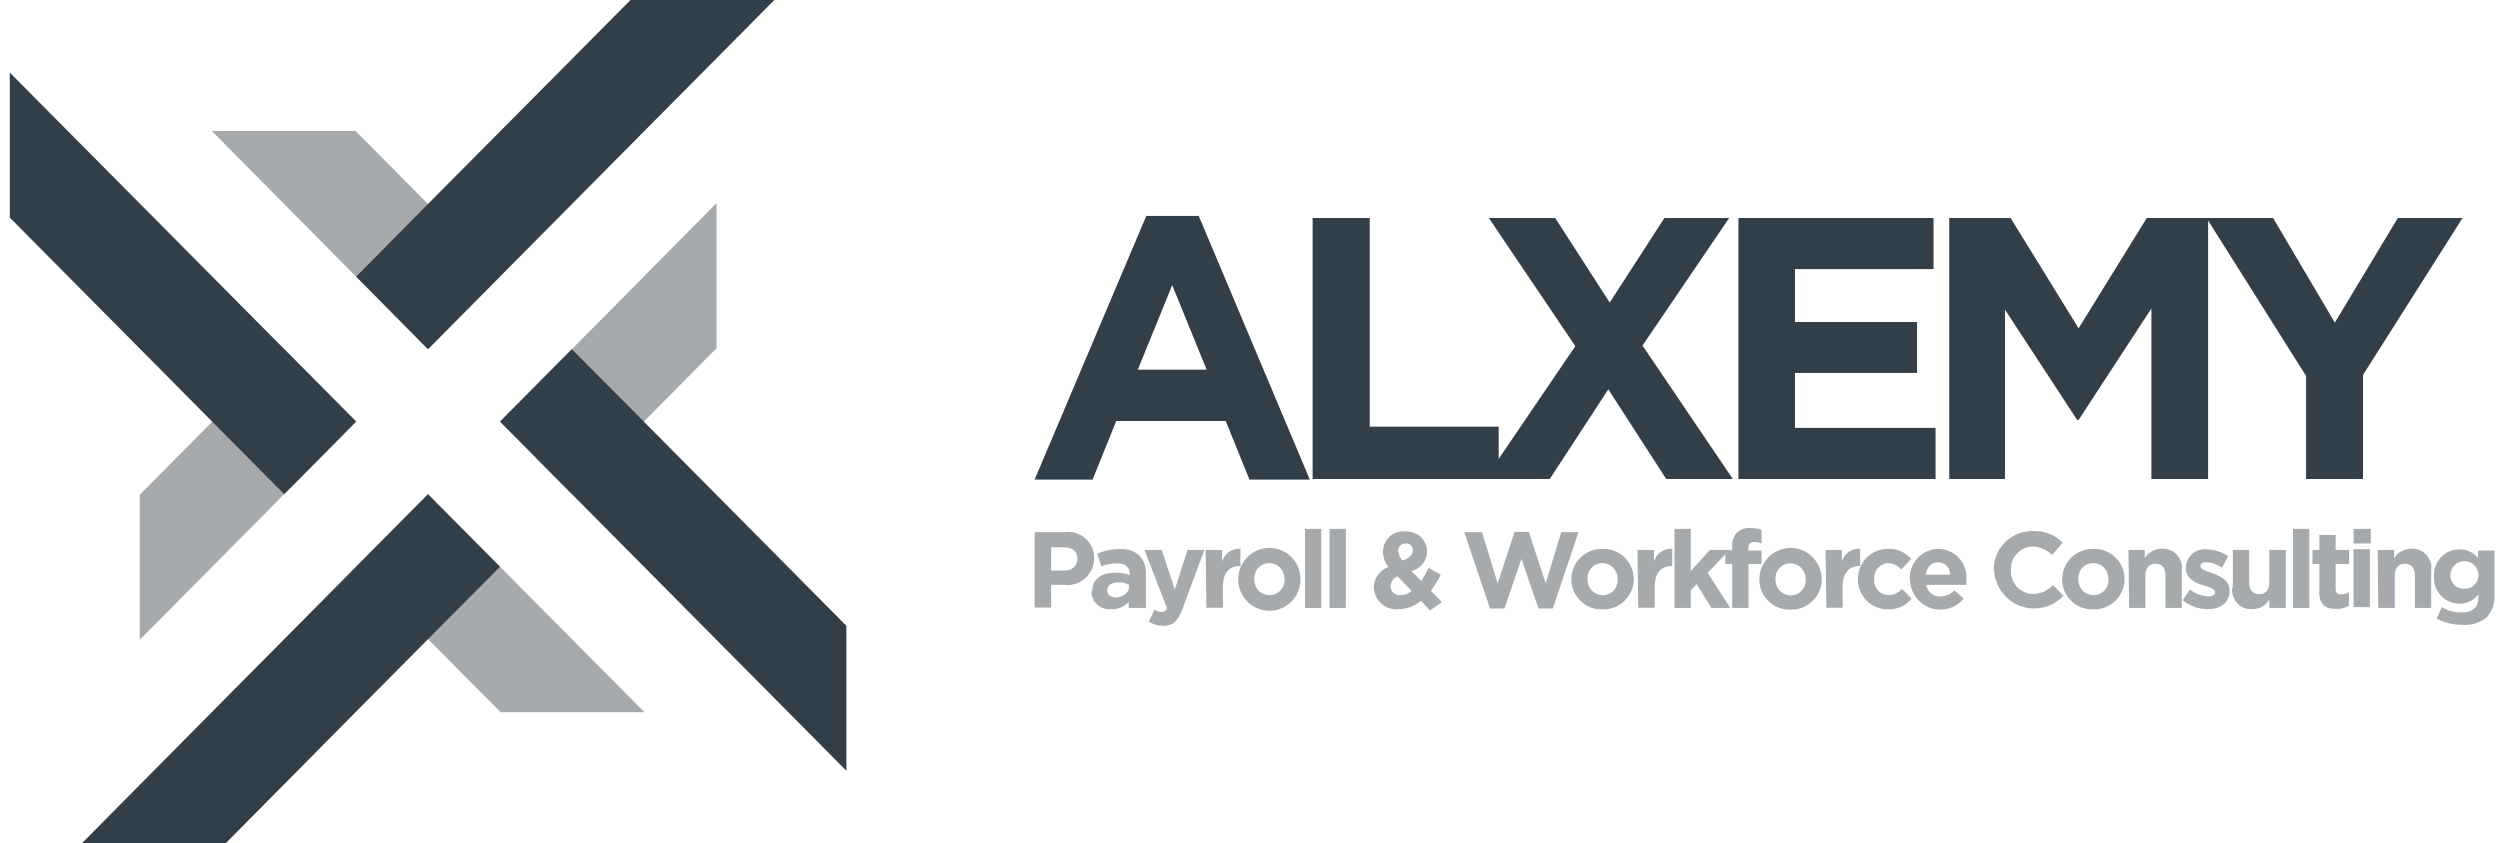 <svg xmlns="http://www.w3.org/2000/svg" width="166" height="56" viewBox="0 0 166 56" fill="none"><g clip-path="url(#clip0_2933_10783)"><path d="M76.112 14.34H79.598L86.971 31.844H82.964L81.388 27.953H74.122L72.546 31.844H68.7L76.112 14.34ZM80.119 24.546L77.835 18.932L75.551 24.546H80.119Z" fill="#323F49"></path><path d="M87.158 14.475H90.951V28.33H99.512V31.804H87.158V14.475Z" fill="#323F49"></path><path d="M104.601 22.984L98.858 14.475H103.265L106.885 20.089L110.518 14.475H114.818L109.062 22.944L115.059 31.804H110.638L106.791 25.852L102.905 31.804H98.604L104.601 22.984Z" fill="#323F49"></path><path d="M115.432 14.475H128.387V17.868H119.185V21.382H127.292V24.762H119.185V28.411H128.521V31.804H115.432V14.475Z" fill="#323F49"></path><path d="M129.43 14.475H133.504L138.018 21.799L142.546 14.475H146.619V31.804H142.853V20.48L138.018 27.886H137.925L133.13 20.561V31.804H129.43V14.475Z" fill="#323F49"></path><path d="M153.123 24.964L146.512 14.475H150.933L155.033 21.422L159.214 14.475H163.514L156.903 24.896V31.804H153.123V24.964Z" fill="#323F49"></path><path d="M68.7 35.332H70.743C70.985 35.303 71.23 35.327 71.462 35.401C71.694 35.475 71.908 35.599 72.089 35.764C72.27 35.928 72.413 36.13 72.511 36.355C72.608 36.58 72.657 36.823 72.653 37.069C72.652 37.324 72.596 37.575 72.491 37.806C72.385 38.038 72.232 38.244 72.041 38.411C71.85 38.578 71.626 38.702 71.384 38.775C71.141 38.847 70.887 38.867 70.636 38.833H69.795V40.341H68.7V35.332ZM70.676 37.877C70.784 37.89 70.894 37.88 70.998 37.847C71.103 37.815 71.199 37.761 71.281 37.688C71.363 37.616 71.428 37.527 71.474 37.427C71.519 37.327 71.543 37.219 71.544 37.109C71.544 36.611 71.197 36.342 70.65 36.342H69.795V37.89L70.676 37.877Z" fill="#A7AAAD"></path><path d="M72.521 39.263C72.521 38.415 73.162 38.025 74.07 38.025C74.389 38.022 74.705 38.076 75.005 38.186V38.105C75.005 37.661 74.724 37.405 74.177 37.405C73.816 37.407 73.458 37.476 73.122 37.607L72.855 36.772C73.32 36.561 73.826 36.456 74.337 36.463C74.578 36.438 74.822 36.465 75.052 36.541C75.282 36.618 75.494 36.742 75.673 36.907C75.819 37.073 75.931 37.267 76.002 37.477C76.073 37.688 76.102 37.91 76.087 38.132V40.367H74.951V39.95C74.809 40.114 74.632 40.243 74.433 40.33C74.234 40.416 74.019 40.456 73.803 40.448C73.636 40.469 73.467 40.454 73.306 40.404C73.145 40.354 72.997 40.271 72.871 40.159C72.744 40.047 72.643 39.909 72.574 39.755C72.504 39.6 72.468 39.433 72.467 39.263M74.965 39.007V38.819C74.748 38.717 74.51 38.666 74.27 38.671C73.803 38.671 73.522 38.859 73.522 39.209C73.522 39.506 73.763 39.667 74.11 39.667C74.457 39.667 74.965 39.398 74.965 38.994" fill="#A7AAAD"></path><path d="M76.287 41.283L76.647 40.489C76.789 40.574 76.949 40.625 77.115 40.637C77.197 40.644 77.278 40.622 77.346 40.575C77.414 40.529 77.465 40.46 77.489 40.381L75.993 36.517H77.141L78.009 39.142L78.851 36.517H79.973L78.504 40.462C78.21 41.256 77.889 41.552 77.248 41.552C76.909 41.557 76.575 41.464 76.287 41.283Z" fill="#A7AAAD"></path><path d="M80.053 36.517H81.148V37.284C81.224 37.024 81.386 36.797 81.607 36.643C81.829 36.489 82.096 36.416 82.364 36.436V37.58C81.643 37.58 81.202 38.025 81.202 38.927V40.354H80.107L80.053 36.517Z" fill="#A7AAAD"></path><path d="M82.216 38.469C82.216 37.915 82.434 37.385 82.823 36.993C83.211 36.602 83.737 36.382 84.287 36.382C84.835 36.382 85.362 36.602 85.75 36.993C86.139 37.385 86.357 37.915 86.357 38.469C86.357 39.022 86.139 39.553 85.75 39.945C85.362 40.336 84.835 40.556 84.287 40.556C83.737 40.556 83.211 40.336 82.823 39.945C82.434 39.553 82.216 39.022 82.216 38.469ZM85.288 38.469C85.293 38.331 85.271 38.192 85.223 38.063C85.174 37.933 85.101 37.815 85.006 37.714C84.912 37.614 84.798 37.534 84.672 37.478C84.546 37.423 84.41 37.393 84.273 37.392C84.138 37.391 84.003 37.419 83.879 37.473C83.754 37.528 83.642 37.607 83.549 37.707C83.457 37.807 83.385 37.925 83.34 38.053C83.294 38.182 83.276 38.319 83.285 38.455C83.279 38.592 83.301 38.728 83.349 38.856C83.397 38.984 83.469 39.101 83.563 39.2C83.656 39.3 83.768 39.379 83.893 39.434C84.017 39.488 84.151 39.517 84.287 39.519C84.422 39.521 84.556 39.495 84.682 39.443C84.807 39.39 84.92 39.312 85.014 39.214C85.108 39.115 85.18 38.998 85.228 38.87C85.275 38.742 85.296 38.605 85.288 38.469Z" fill="#A7AAAD"></path><path d="M87.732 35.116H86.65V40.367H87.732V35.116Z" fill="#A7AAAD"></path><path d="M89.363 35.116H88.281V40.367H89.363V35.116Z" fill="#A7AAAD"></path><path d="M94.357 39.883C93.954 40.241 93.438 40.441 92.901 40.448C92.694 40.473 92.485 40.454 92.286 40.392C92.087 40.331 91.902 40.229 91.744 40.092C91.586 39.956 91.458 39.788 91.367 39.599C91.277 39.41 91.226 39.204 91.218 38.994C91.226 38.697 91.324 38.408 91.498 38.168C91.672 37.927 91.915 37.746 92.193 37.648C91.963 37.362 91.836 37.006 91.833 36.638C91.831 36.444 91.87 36.252 91.949 36.075C92.027 35.898 92.143 35.74 92.287 35.612C92.432 35.484 92.602 35.39 92.787 35.334C92.971 35.279 93.165 35.264 93.355 35.291C93.531 35.282 93.706 35.308 93.872 35.368C94.037 35.427 94.189 35.519 94.32 35.638C94.45 35.756 94.556 35.9 94.631 36.06C94.706 36.22 94.749 36.394 94.758 36.571C94.765 36.882 94.665 37.186 94.475 37.431C94.286 37.677 94.017 37.849 93.716 37.917L94.37 38.577C94.552 38.299 94.716 38.012 94.865 37.715L95.666 38.159C95.478 38.532 95.259 38.888 95.011 39.223L95.746 39.977L94.945 40.543L94.357 39.883ZM93.743 39.25L92.794 38.267C92.662 38.321 92.548 38.411 92.465 38.528C92.382 38.645 92.334 38.783 92.327 38.927C92.33 39.013 92.351 39.098 92.388 39.176C92.425 39.253 92.479 39.322 92.544 39.378C92.609 39.434 92.686 39.475 92.768 39.5C92.85 39.524 92.936 39.531 93.021 39.519C93.286 39.509 93.54 39.409 93.743 39.236M93.809 36.544C93.811 36.48 93.8 36.418 93.777 36.359C93.753 36.301 93.717 36.248 93.671 36.205C93.626 36.162 93.572 36.129 93.513 36.108C93.454 36.088 93.391 36.08 93.329 36.086C93.263 36.084 93.197 36.096 93.136 36.121C93.075 36.146 93.019 36.184 92.974 36.233C92.929 36.281 92.894 36.339 92.872 36.401C92.85 36.464 92.842 36.531 92.848 36.597C92.852 36.715 92.88 36.831 92.931 36.938C92.981 37.044 93.053 37.139 93.141 37.217C93.569 37.055 93.809 36.867 93.809 36.557" fill="#A7AAAD"></path><path d="M97.228 35.332H98.403L99.445 38.738L100.567 35.318H101.515L102.637 38.738L103.666 35.332H104.814L103.105 40.408H102.156L101.021 37.109L99.899 40.408H98.938L97.228 35.332Z" fill="#A7AAAD"></path><path d="M104.334 38.469C104.336 38.197 104.392 37.929 104.498 37.679C104.604 37.43 104.759 37.204 104.953 37.016C105.148 36.828 105.377 36.681 105.629 36.583C105.88 36.486 106.149 36.44 106.418 36.449C106.686 36.44 106.952 36.486 107.202 36.582C107.452 36.679 107.68 36.825 107.873 37.012C108.066 37.199 108.22 37.423 108.326 37.671C108.431 37.919 108.487 38.186 108.488 38.456C108.485 38.726 108.428 38.993 108.321 39.241C108.214 39.489 108.059 39.713 107.865 39.9C107.671 40.087 107.441 40.233 107.191 40.329C106.94 40.426 106.673 40.471 106.405 40.462C106.138 40.473 105.871 40.429 105.622 40.334C105.372 40.239 105.143 40.094 104.95 39.908C104.757 39.722 104.603 39.499 104.497 39.252C104.391 39.005 104.336 38.738 104.334 38.469ZM107.406 38.469C107.414 38.331 107.393 38.194 107.346 38.064C107.299 37.934 107.227 37.816 107.133 37.715C107.04 37.615 106.927 37.534 106.802 37.479C106.677 37.423 106.541 37.394 106.405 37.392C106.268 37.39 106.133 37.416 106.008 37.469C105.882 37.523 105.77 37.602 105.676 37.703C105.583 37.803 105.512 37.922 105.467 38.051C105.422 38.181 105.405 38.319 105.416 38.456C105.411 38.592 105.433 38.729 105.481 38.856C105.528 38.984 105.601 39.102 105.694 39.201C105.788 39.3 105.9 39.379 106.024 39.434C106.149 39.489 106.282 39.518 106.418 39.519C106.553 39.522 106.687 39.495 106.811 39.443C106.936 39.39 107.048 39.312 107.141 39.213C107.234 39.114 107.305 38.997 107.351 38.869C107.397 38.741 107.416 38.605 107.406 38.469Z" fill="#A7AAAD"></path><path d="M108.728 36.517H109.823V37.284C109.899 37.024 110.061 36.797 110.282 36.643C110.503 36.489 110.77 36.416 111.039 36.436V37.58C110.317 37.58 109.877 38.025 109.877 38.927V40.354H108.781L108.728 36.517Z" fill="#A7AAAD"></path><path d="M111.186 35.116H112.268V37.917L113.537 36.517H114.846L113.39 38.038L114.886 40.367H113.644L112.655 38.792L112.268 39.196V40.367H111.186V35.116Z" fill="#A7AAAD"></path><path d="M115.018 37.446H114.564V36.543H115.018V36.301C114.997 35.965 115.102 35.634 115.312 35.372C115.431 35.264 115.57 35.181 115.722 35.127C115.873 35.074 116.033 35.052 116.193 35.062C116.456 35.054 116.718 35.09 116.968 35.17V36.086C116.812 36.019 116.643 35.987 116.474 35.991C116.22 35.991 116.087 36.112 116.087 36.409V36.557H116.968V37.446H116.1V40.367H115.018V37.446Z" fill="#A7AAAD"></path><path d="M116.823 38.469C116.823 37.915 117.041 37.385 117.429 36.993C117.817 36.602 118.344 36.382 118.893 36.382C119.442 36.382 119.969 36.602 120.357 36.993C120.745 37.385 120.963 37.915 120.963 38.469C120.962 38.74 120.906 39.008 120.799 39.257C120.693 39.506 120.538 39.73 120.343 39.918C120.149 40.105 119.919 40.251 119.668 40.346C119.416 40.442 119.148 40.486 118.88 40.475C118.613 40.486 118.348 40.443 118.098 40.347C117.849 40.252 117.622 40.107 117.43 39.921C117.238 39.735 117.085 39.511 116.98 39.264C116.876 39.017 116.823 38.751 116.823 38.482M119.895 38.482C119.9 38.344 119.878 38.206 119.829 38.076C119.781 37.947 119.707 37.828 119.613 37.728C119.518 37.627 119.404 37.547 119.278 37.492C119.153 37.436 119.017 37.407 118.88 37.405C118.744 37.405 118.61 37.433 118.485 37.487C118.361 37.541 118.249 37.621 118.156 37.72C118.063 37.82 117.992 37.938 117.946 38.067C117.901 38.196 117.882 38.333 117.891 38.469C117.886 38.605 117.908 38.742 117.955 38.87C118.003 38.998 118.076 39.115 118.169 39.214C118.263 39.313 118.375 39.392 118.499 39.447C118.623 39.502 118.757 39.531 118.893 39.533C119.028 39.535 119.163 39.508 119.288 39.456C119.413 39.403 119.526 39.325 119.62 39.227C119.714 39.128 119.787 39.011 119.834 38.883C119.881 38.755 119.902 38.619 119.895 38.482Z" fill="#A7AAAD"></path><path d="M121.216 36.517H122.298V37.284C122.376 37.025 122.538 36.8 122.759 36.646C122.98 36.492 123.246 36.418 123.514 36.436V37.58C122.792 37.58 122.352 38.025 122.352 38.927V40.354H121.27L121.216 36.517Z" fill="#A7AAAD"></path><path d="M123.366 38.469C123.362 38.201 123.412 37.936 123.512 37.688C123.613 37.441 123.761 37.216 123.949 37.028C124.138 36.839 124.361 36.691 124.608 36.592C124.854 36.492 125.117 36.444 125.383 36.449C125.67 36.435 125.956 36.487 126.22 36.601C126.484 36.715 126.718 36.889 126.905 37.109L126.237 37.823C126.134 37.69 126.002 37.582 125.852 37.508C125.702 37.433 125.537 37.394 125.369 37.392C125.239 37.398 125.111 37.432 124.993 37.489C124.876 37.547 124.771 37.627 124.685 37.727C124.599 37.826 124.534 37.942 124.493 38.067C124.452 38.192 124.437 38.324 124.448 38.455C124.437 38.59 124.453 38.725 124.497 38.853C124.54 38.981 124.609 39.099 124.699 39.198C124.789 39.298 124.899 39.378 125.021 39.433C125.143 39.489 125.275 39.518 125.409 39.519C125.577 39.515 125.742 39.476 125.894 39.404C126.046 39.333 126.181 39.229 126.291 39.102L126.932 39.748C126.744 39.981 126.505 40.166 126.234 40.29C125.963 40.414 125.667 40.473 125.369 40.462C125.107 40.467 124.846 40.419 124.603 40.322C124.359 40.224 124.137 40.078 123.95 39.892C123.764 39.706 123.616 39.484 123.515 39.24C123.415 38.995 123.364 38.733 123.366 38.469Z" fill="#A7AAAD"></path><path d="M126.812 38.469C126.8 38.211 126.839 37.952 126.928 37.709C127.016 37.467 127.153 37.244 127.328 37.056C127.504 36.867 127.716 36.716 127.951 36.612C128.186 36.508 128.439 36.453 128.696 36.449C128.96 36.447 129.222 36.502 129.464 36.61C129.706 36.718 129.923 36.877 130.099 37.075C130.276 37.274 130.409 37.508 130.489 37.762C130.57 38.016 130.596 38.285 130.565 38.55C130.572 38.644 130.572 38.738 130.565 38.833H127.894C127.93 39.056 128.047 39.258 128.222 39.4C128.397 39.542 128.618 39.613 128.842 39.6C129.016 39.601 129.187 39.566 129.346 39.496C129.504 39.427 129.647 39.324 129.764 39.196L130.392 39.748C130.128 40.067 129.775 40.297 129.378 40.407C128.981 40.517 128.561 40.502 128.172 40.365C127.784 40.227 127.447 39.973 127.207 39.636C126.966 39.3 126.833 38.897 126.826 38.483M129.497 38.159C129.497 37.941 129.411 37.733 129.258 37.578C129.106 37.425 128.898 37.338 128.682 37.338C128.241 37.338 127.948 37.661 127.854 38.159H129.497Z" fill="#A7AAAD"></path><path d="M132.381 37.863C132.375 37.518 132.439 37.175 132.568 36.856C132.698 36.536 132.89 36.246 133.133 36.003C133.376 35.761 133.666 35.57 133.984 35.443C134.302 35.316 134.643 35.255 134.985 35.264C135.35 35.245 135.714 35.303 136.055 35.435C136.395 35.567 136.705 35.771 136.962 36.032L136.254 36.853C135.92 36.505 135.465 36.302 134.985 36.288C134.786 36.289 134.59 36.331 134.408 36.411C134.226 36.492 134.062 36.608 133.926 36.754C133.79 36.9 133.684 37.073 133.616 37.261C133.548 37.449 133.518 37.649 133.529 37.849C133.517 38.051 133.545 38.254 133.612 38.444C133.679 38.635 133.784 38.809 133.92 38.958C134.056 39.107 134.221 39.226 134.404 39.308C134.587 39.391 134.785 39.435 134.985 39.438C135.237 39.44 135.485 39.388 135.716 39.285C135.946 39.184 136.152 39.034 136.321 38.846L137.015 39.559C136.657 39.942 136.195 40.21 135.687 40.33C135.18 40.451 134.648 40.419 134.158 40.239C133.668 40.058 133.241 39.737 132.93 39.315C132.619 38.893 132.437 38.388 132.407 37.863" fill="#A7AAAD"></path><path d="M136.922 38.469C136.924 38.197 136.98 37.929 137.086 37.679C137.192 37.429 137.347 37.204 137.541 37.016C137.735 36.827 137.965 36.68 138.217 36.583C138.468 36.486 138.737 36.44 139.006 36.449C139.273 36.44 139.54 36.485 139.79 36.582C140.04 36.678 140.268 36.825 140.461 37.012C140.654 37.199 140.808 37.423 140.914 37.671C141.019 37.919 141.074 38.185 141.076 38.455C141.073 38.726 141.016 38.993 140.909 39.241C140.802 39.489 140.646 39.713 140.452 39.9C140.258 40.087 140.029 40.233 139.779 40.329C139.528 40.425 139.261 40.471 138.993 40.462C138.726 40.472 138.459 40.429 138.209 40.334C137.96 40.239 137.731 40.094 137.538 39.908C137.345 39.722 137.191 39.499 137.085 39.252C136.979 39.004 136.924 38.738 136.922 38.469ZM139.994 38.469C140.001 38.331 139.981 38.193 139.934 38.064C139.887 37.934 139.815 37.816 139.721 37.715C139.628 37.614 139.515 37.534 139.39 37.478C139.264 37.423 139.129 37.393 138.993 37.392C138.856 37.389 138.721 37.416 138.596 37.469C138.47 37.523 138.357 37.602 138.264 37.703C138.171 37.803 138.1 37.922 138.055 38.051C138.01 38.181 137.993 38.319 138.004 38.455C137.999 38.592 138.021 38.728 138.068 38.856C138.116 38.984 138.189 39.101 138.282 39.2C138.376 39.3 138.488 39.379 138.612 39.434C138.736 39.488 138.87 39.517 139.006 39.519C139.141 39.521 139.275 39.495 139.399 39.443C139.524 39.39 139.636 39.312 139.729 39.213C139.822 39.114 139.893 38.997 139.939 38.869C139.985 38.741 140.004 38.605 139.994 38.469Z" fill="#A7AAAD"></path><path d="M141.331 36.516H142.412V37.055C142.533 36.865 142.699 36.709 142.895 36.601C143.091 36.493 143.311 36.436 143.534 36.436C143.721 36.422 143.909 36.45 144.084 36.519C144.259 36.588 144.416 36.695 144.544 36.834C144.672 36.972 144.768 37.137 144.824 37.318C144.881 37.498 144.896 37.689 144.87 37.876V40.367H143.788V38.213C143.788 37.701 143.548 37.432 143.134 37.432C142.72 37.432 142.452 37.701 142.452 38.213V40.367H141.371L141.331 36.516Z" fill="#A7AAAD"></path><path d="M144.936 39.856L145.404 39.142C145.751 39.411 146.169 39.57 146.606 39.6C146.926 39.6 147.073 39.492 147.073 39.317C147.073 39.075 146.699 38.994 146.272 38.859C145.844 38.725 145.136 38.455 145.136 37.701C145.141 37.525 145.182 37.352 145.256 37.193C145.331 37.034 145.437 36.892 145.569 36.776C145.701 36.661 145.856 36.575 146.023 36.523C146.19 36.471 146.365 36.455 146.539 36.476C147.044 36.49 147.535 36.649 147.955 36.934L147.54 37.688C147.234 37.48 146.88 37.355 146.512 37.324C146.245 37.324 146.111 37.446 146.111 37.594C146.111 37.809 146.472 37.903 146.886 38.051C147.3 38.2 148.048 38.496 148.048 39.196C148.048 40.058 147.407 40.448 146.579 40.448C145.981 40.442 145.402 40.233 144.936 39.856Z" fill="#A7AAAD"></path><path d="M148.262 39.008V36.517H149.344V38.671C149.344 39.183 149.598 39.452 150.012 39.452C150.426 39.452 150.68 39.183 150.68 38.671V36.517H151.775V40.367H150.68V39.829C150.559 40.019 150.393 40.175 150.197 40.283C150.001 40.391 149.781 40.448 149.558 40.448C149.37 40.462 149.183 40.434 149.008 40.365C148.833 40.296 148.676 40.188 148.548 40.05C148.42 39.912 148.324 39.747 148.267 39.566C148.211 39.386 148.196 39.195 148.222 39.008" fill="#A7AAAD"></path><path d="M153.337 35.116H152.255V40.367H153.337V35.116Z" fill="#A7AAAD"></path><path d="M154.004 39.277V37.446H153.55V36.516H154.004V35.52H155.086V36.516H155.981V37.446H155.086V39.102C155.086 39.344 155.193 39.465 155.433 39.465C155.62 39.47 155.805 39.424 155.968 39.331V40.219C155.708 40.37 155.412 40.444 155.113 40.435C154.445 40.435 153.991 40.165 153.991 39.277" fill="#A7AAAD"></path><path d="M156.275 35.116H157.423V36.086H156.275V35.116ZM156.275 36.463H157.357V40.314H156.275V36.463Z" fill="#A7AAAD"></path><path d="M157.877 36.517H158.973V37.055C159.093 36.866 159.259 36.709 159.455 36.601C159.651 36.493 159.871 36.436 160.095 36.436C160.282 36.422 160.47 36.45 160.644 36.519C160.819 36.588 160.976 36.696 161.104 36.834C161.233 36.972 161.328 37.138 161.385 37.318C161.441 37.498 161.457 37.689 161.43 37.877V40.367H160.348V38.213C160.348 37.702 160.095 37.432 159.681 37.432C159.266 37.432 159.013 37.702 159.013 38.213V40.367H157.918L157.877 36.517Z" fill="#A7AAAD"></path><path d="M161.765 41.135L162.139 40.313C162.542 40.557 163.005 40.679 163.475 40.664C164.209 40.664 164.57 40.313 164.57 39.613V39.452C164.427 39.652 164.238 39.814 164.019 39.924C163.801 40.035 163.559 40.09 163.314 40.085C163.083 40.087 162.854 40.041 162.641 39.95C162.427 39.859 162.235 39.724 162.076 39.555C161.917 39.386 161.794 39.185 161.715 38.966C161.637 38.746 161.603 38.513 161.618 38.28C161.603 38.047 161.637 37.814 161.715 37.595C161.794 37.375 161.917 37.175 162.076 37.005C162.235 36.836 162.427 36.702 162.641 36.611C162.854 36.52 163.083 36.474 163.314 36.476C163.55 36.47 163.783 36.52 163.996 36.62C164.209 36.72 164.397 36.869 164.543 37.055V36.557H165.638V39.452C165.678 40.005 165.5 40.551 165.144 40.973C164.917 41.163 164.655 41.306 164.373 41.394C164.091 41.482 163.795 41.513 163.501 41.485C162.912 41.49 162.33 41.351 161.805 41.081M164.57 38.2C164.57 37.95 164.471 37.71 164.296 37.533C164.121 37.356 163.883 37.257 163.635 37.257C163.387 37.257 163.149 37.356 162.974 37.533C162.798 37.71 162.7 37.95 162.7 38.2C162.698 38.322 162.721 38.443 162.768 38.555C162.815 38.667 162.884 38.769 162.972 38.852C163.06 38.936 163.165 39 163.279 39.041C163.393 39.081 163.514 39.098 163.635 39.088C163.755 39.096 163.875 39.078 163.989 39.037C164.102 38.995 164.205 38.931 164.293 38.848C164.381 38.764 164.45 38.664 164.498 38.553C164.546 38.441 164.57 38.321 164.57 38.2Z" fill="#A7AAAD"></path><path d="M47.57 13.519L42.789 18.339L47.57 23.146V13.519Z" fill="#A7AAAD"></path><path d="M47.557 13.519L33.2 27.993L37.968 32.814L47.557 23.146V13.519Z" fill="#A7AAAD"></path><path d="M56.199 51.179V41.552L42.749 27.993L37.968 23.186L33.2 27.993L56.199 51.179Z" fill="#323F49"></path><path d="M42.789 47.288L28.418 32.814L23.65 37.634L33.239 47.288H42.789Z" fill="#A7AAAD"></path><path d="M5.432 56H14.982L23.61 47.288L28.418 42.441L33.199 37.634L28.418 32.814L14.06 47.288L5.432 56Z" fill="#323F49"></path><path d="M9.28 42.481L23.651 27.993L18.869 23.186L9.28 32.854V42.481Z" fill="#A7AAAD"></path><path d="M0.651 4.82V14.448L14.087 27.993L18.869 32.814L23.65 27.993L0.651 4.82Z" fill="#323F49"></path><path d="M14.061 8.698L28.419 23.186L33.2 18.366L23.611 8.698H14.061Z" fill="#A7AAAD"></path><path d="M51.417 0H41.867L28.418 13.546L23.65 18.366L28.418 23.186L51.417 0Z" fill="#323F49"></path></g><defs><clipPath id="clip0_2933_10783"><rect width="165" height="56" fill="white" transform="translate(0.651)"></rect></clipPath></defs></svg>